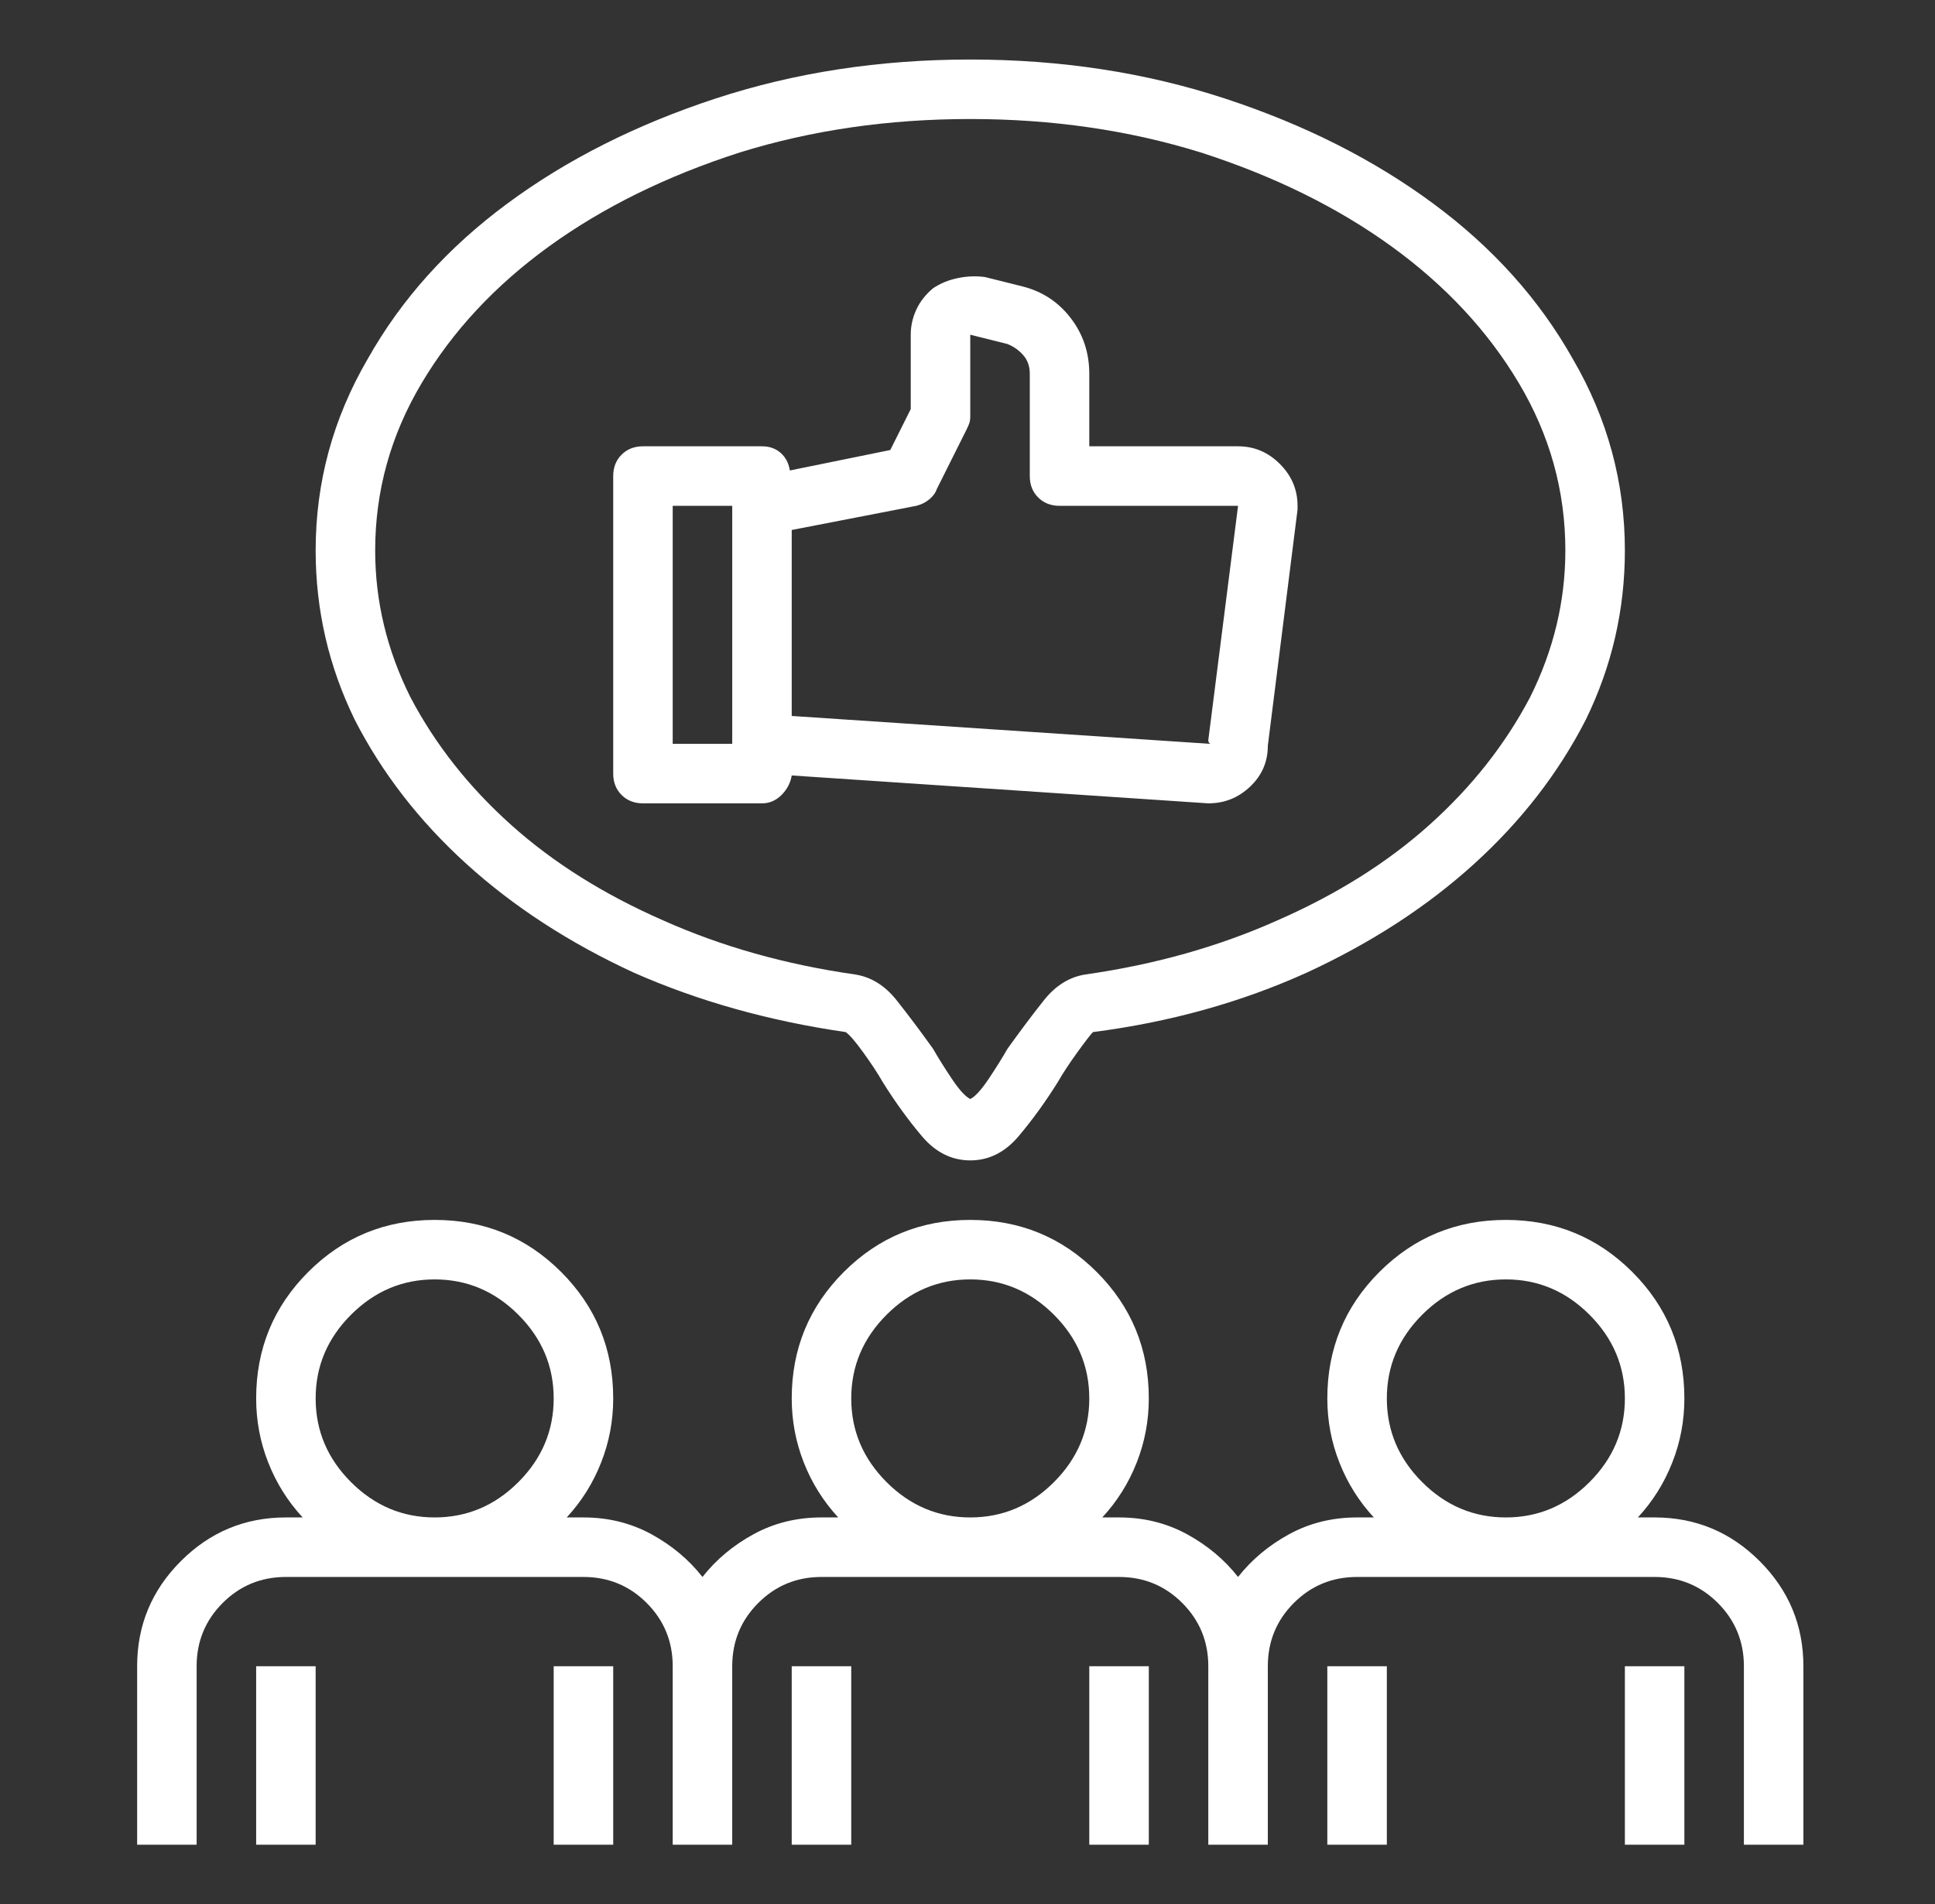 <svg xmlns="http://www.w3.org/2000/svg" width="63" height="62" viewBox="0 0 63 62" fill="none"><rect x="0" y="0" width="63" height="62" fill="#333333" stroke="none"/><path d="M25.777 54.25H27.715V60.062H25.777V54.25ZM35.465 54.25H37.403V60.062H35.465V54.25ZM56.778 54.25V60.062H58.715V54.25C58.715 52.918 58.241 51.778 57.292 50.829C56.344 49.88 55.203 49.406 53.871 49.406H53.326C53.811 48.882 54.184 48.286 54.446 47.62C54.709 46.954 54.84 46.258 54.84 45.531C54.84 43.917 54.275 42.544 53.145 41.414C52.014 40.284 50.642 39.719 49.028 39.719C47.413 39.719 46.041 40.284 44.91 41.414C43.78 42.544 43.215 43.917 43.215 45.531C43.215 46.258 43.346 46.954 43.609 47.62C43.871 48.286 44.244 48.882 44.729 49.406H44.184C43.377 49.406 42.64 49.588 41.974 49.951C41.308 50.315 40.753 50.779 40.309 51.344C39.865 50.779 39.31 50.315 38.644 49.951C37.978 49.588 37.241 49.406 36.434 49.406H35.889C36.373 48.882 36.747 48.286 37.009 47.62C37.271 46.954 37.403 46.258 37.403 45.531C37.403 43.917 36.837 42.544 35.707 41.414C34.577 40.284 33.205 39.719 31.59 39.719C29.975 39.719 28.603 40.284 27.473 41.414C26.343 42.544 25.777 43.917 25.777 45.531C25.777 46.258 25.909 46.954 26.171 47.62C26.433 48.286 26.807 48.882 27.291 49.406H26.746C25.939 49.406 25.202 49.588 24.536 49.951C23.87 50.315 23.315 50.779 22.871 51.344C22.427 50.779 21.872 50.315 21.206 49.951C20.54 49.588 19.803 49.406 18.996 49.406H18.451C18.936 48.882 19.309 48.286 19.571 47.62C19.834 46.954 19.965 46.258 19.965 45.531C19.965 43.917 19.4 42.544 18.27 41.414C17.14 40.284 15.767 39.719 14.152 39.719C12.538 39.719 11.165 40.284 10.035 41.414C8.905 42.544 8.34 43.917 8.34 45.531C8.34 46.258 8.471 46.954 8.734 47.62C8.996 48.286 9.369 48.882 9.854 49.406H9.309C7.977 49.406 6.836 49.88 5.888 50.829C4.939 51.778 4.465 52.918 4.465 54.25V60.062H6.402V54.25C6.402 53.443 6.685 52.757 7.25 52.191C7.815 51.626 8.501 51.344 9.309 51.344H18.996C19.803 51.344 20.49 51.626 21.055 52.191C21.62 52.757 21.902 53.443 21.902 54.25V60.062H23.84V54.25C23.84 53.443 24.122 52.757 24.688 52.191C25.253 51.626 25.939 51.344 26.746 51.344H36.434C37.241 51.344 37.927 51.626 38.492 52.191C39.057 52.757 39.34 53.443 39.34 54.25V60.062H41.278V54.25C41.278 53.443 41.56 52.757 42.125 52.191C42.69 51.626 43.377 51.344 44.184 51.344H53.871C54.678 51.344 55.365 51.626 55.93 52.191C56.495 52.757 56.778 53.443 56.778 54.25ZM14.152 49.406C13.103 49.406 12.195 49.023 11.428 48.256C10.661 47.489 10.277 46.581 10.277 45.531C10.277 44.482 10.661 43.574 11.428 42.807C12.195 42.04 13.103 41.656 14.152 41.656C15.202 41.656 16.11 42.04 16.877 42.807C17.644 43.574 18.027 44.482 18.027 45.531C18.027 46.581 17.644 47.489 16.877 48.256C16.11 49.023 15.202 49.406 14.152 49.406ZM31.59 49.406C30.541 49.406 29.632 49.023 28.865 48.256C28.099 47.489 27.715 46.581 27.715 45.531C27.715 44.482 28.099 43.574 28.865 42.807C29.632 42.04 30.541 41.656 31.59 41.656C32.639 41.656 33.548 42.04 34.315 42.807C35.081 43.574 35.465 44.482 35.465 45.531C35.465 46.581 35.081 47.489 34.315 48.256C33.548 49.023 32.639 49.406 31.59 49.406ZM49.028 49.406C47.978 49.406 47.07 49.023 46.303 48.256C45.536 47.489 45.153 46.581 45.153 45.531C45.153 44.482 45.536 43.574 46.303 42.807C47.07 42.04 47.978 41.656 49.028 41.656C50.077 41.656 50.985 42.04 51.752 42.807C52.519 43.574 52.903 44.482 52.903 45.531C52.903 46.581 52.519 47.489 51.752 48.256C50.985 49.023 50.077 49.406 49.028 49.406ZM43.215 54.25H45.153V60.062H43.215V54.25ZM52.903 54.25H54.84V60.062H52.903V54.25ZM8.34 54.25H10.277V60.062H8.34V54.25ZM18.027 54.25H19.965V60.062H18.027V54.25ZM20.934 26.156H24.809C25.051 26.156 25.263 26.065 25.445 25.884C25.626 25.702 25.737 25.49 25.777 25.248L39.34 26.156C39.865 26.156 40.319 25.975 40.702 25.611C41.086 25.248 41.278 24.804 41.278 24.279L42.246 16.59C42.246 16.549 42.246 16.519 42.246 16.499C42.246 16.479 42.246 16.469 42.246 16.469C42.246 15.944 42.054 15.49 41.671 15.106C41.288 14.723 40.834 14.531 40.309 14.531H35.465V12.17C35.465 11.484 35.263 10.878 34.859 10.354C34.456 9.829 33.931 9.486 33.285 9.324L32.074 9.021C31.792 8.981 31.499 8.991 31.196 9.052C30.894 9.112 30.621 9.223 30.379 9.385C30.137 9.587 29.955 9.819 29.834 10.081C29.713 10.343 29.652 10.616 29.652 10.898V13.32L28.986 14.652L25.717 15.318C25.677 15.076 25.576 14.884 25.414 14.743C25.253 14.602 25.051 14.531 24.809 14.531H20.934C20.651 14.531 20.419 14.622 20.238 14.804C20.056 14.985 19.965 15.217 19.965 15.5V25.188C19.965 25.47 20.056 25.702 20.238 25.884C20.419 26.065 20.651 26.156 20.934 26.156ZM25.777 17.256L29.834 16.469C29.996 16.428 30.137 16.358 30.258 16.257C30.379 16.156 30.46 16.045 30.5 15.924L31.469 13.986C31.509 13.906 31.54 13.835 31.56 13.774C31.58 13.714 31.59 13.643 31.59 13.562V10.898L32.801 11.201C33.003 11.282 33.174 11.403 33.316 11.565C33.457 11.726 33.528 11.928 33.528 12.17V15.5C33.528 15.783 33.618 16.015 33.8 16.196C33.982 16.378 34.214 16.469 34.496 16.469H40.309L39.34 24.098C39.34 24.138 39.35 24.168 39.37 24.189C39.391 24.209 39.401 24.219 39.401 24.219L25.777 23.311V17.256ZM21.902 16.469H23.84V24.219H21.902V16.469ZM10.277 17.922C10.277 19.859 10.701 21.696 11.549 23.432C12.437 25.167 13.648 26.731 15.182 28.124C16.716 29.517 18.532 30.697 20.631 31.666C22.73 32.594 25.031 33.24 27.533 33.603C27.654 33.684 27.846 33.906 28.109 34.27C28.371 34.633 28.583 34.956 28.744 35.238C29.148 35.884 29.572 36.469 30.016 36.994C30.46 37.519 30.985 37.781 31.59 37.781C32.196 37.781 32.72 37.519 33.164 36.994C33.608 36.469 34.032 35.884 34.436 35.238C34.597 34.956 34.809 34.633 35.071 34.27C35.334 33.906 35.505 33.684 35.586 33.603C38.089 33.281 40.41 32.635 42.549 31.666C44.648 30.697 46.464 29.517 47.998 28.124C49.532 26.731 50.743 25.167 51.631 23.432C52.479 21.696 52.903 19.859 52.903 17.922C52.903 15.702 52.337 13.623 51.207 11.685C50.117 9.748 48.604 8.063 46.666 6.63C44.729 5.197 42.468 4.057 39.885 3.209C37.302 2.361 34.537 1.938 31.59 1.938C28.643 1.938 25.878 2.361 23.295 3.209C20.712 4.057 18.451 5.197 16.514 6.63C14.576 8.063 13.063 9.748 11.973 11.685C10.843 13.623 10.277 15.702 10.277 17.922ZM31.59 3.875C34.254 3.875 36.757 4.238 39.098 4.965C41.479 5.732 43.548 6.751 45.304 8.022C47.06 9.294 48.442 10.777 49.451 12.473C50.46 14.168 50.965 15.984 50.965 17.922C50.965 19.577 50.581 21.171 49.815 22.705C49.007 24.239 47.917 25.621 46.545 26.852C45.173 28.084 43.518 29.123 41.58 29.971C39.683 30.818 37.604 31.404 35.344 31.727C34.819 31.807 34.365 32.09 33.982 32.574C33.598 33.059 33.205 33.583 32.801 34.148C32.639 34.431 32.438 34.754 32.196 35.117C31.953 35.48 31.752 35.703 31.59 35.783C31.428 35.703 31.227 35.48 30.985 35.117C30.742 34.754 30.541 34.431 30.379 34.148C29.975 33.583 29.582 33.059 29.198 32.574C28.815 32.09 28.361 31.807 27.836 31.727C25.576 31.404 23.497 30.818 21.6 29.971C19.662 29.123 18.007 28.084 16.635 26.852C15.262 25.621 14.173 24.239 13.365 22.705C12.598 21.171 12.215 19.577 12.215 17.922C12.215 15.984 12.72 14.168 13.729 12.473C14.738 10.777 16.12 9.294 17.876 8.022C19.632 6.751 21.701 5.732 24.082 4.965C26.423 4.238 28.926 3.875 31.59 3.875Z" fill="white"></path></svg>